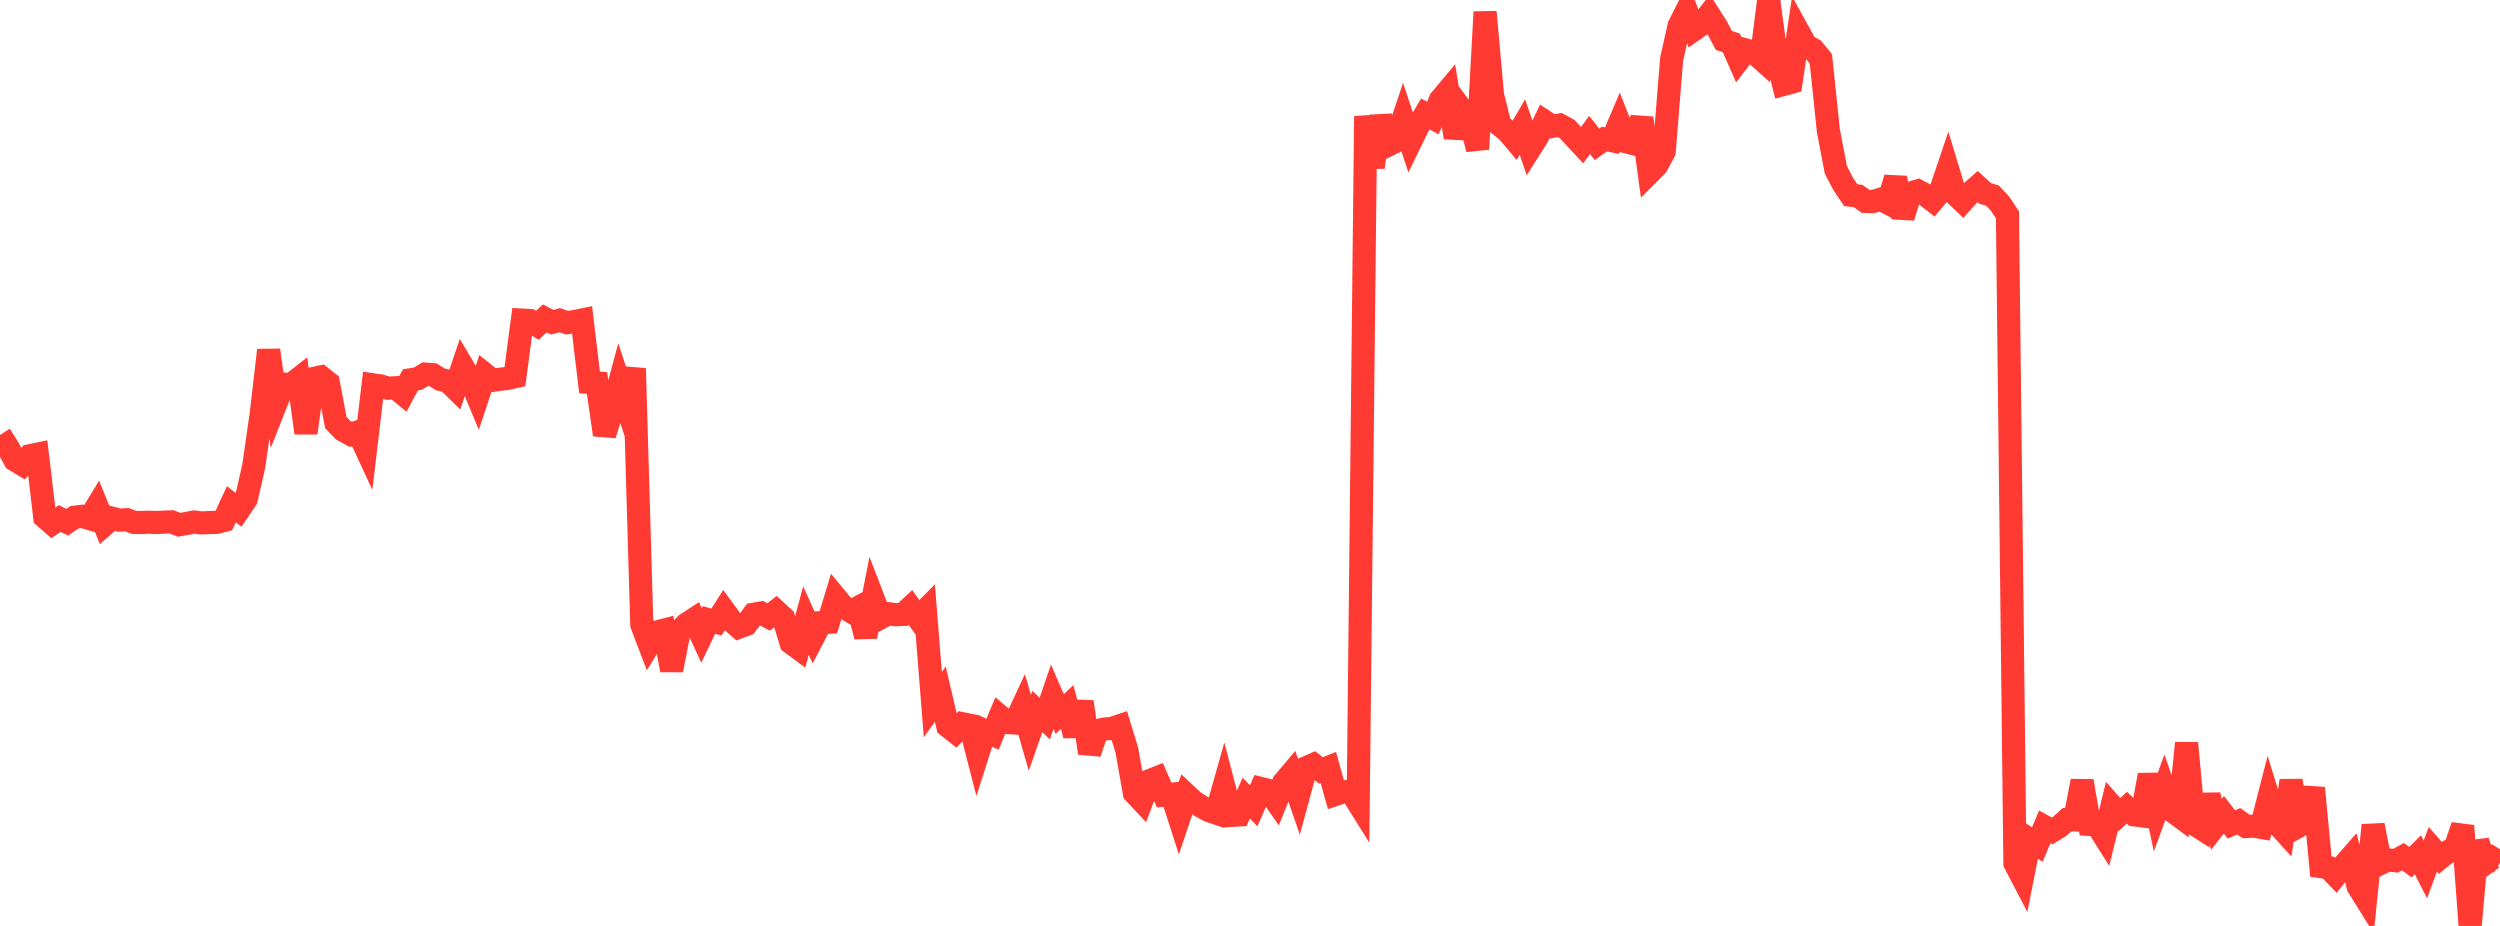 <?xml version="1.0" standalone="no"?>
<!DOCTYPE svg PUBLIC "-//W3C//DTD SVG 1.1//EN" "http://www.w3.org/Graphics/SVG/1.1/DTD/svg11.dtd">

<svg width="135" height="50" viewBox="0 0 135 50" preserveAspectRatio="none" 
  xmlns="http://www.w3.org/2000/svg"
  xmlns:xlink="http://www.w3.org/1999/xlink">


<polyline points="0.0, 23.49 0.403, 24.116 0.806, 24.842 1.209, 25.083 1.612, 24.609 2.015, 24.526 2.418, 27.922 2.821, 28.275 3.224, 28 3.627, 28.2 4.03, 27.929 4.433, 27.882 4.836, 28.002 5.239, 27.34 5.642, 28.336 6.045, 27.984 6.448, 28.088 6.851, 28.064 7.254, 28.211 7.657, 28.215 8.06, 28.2 8.463, 28.215 8.866, 28.196 9.269, 28.179 9.672, 28.338 10.075, 28.268 10.478, 28.188 10.881, 28.239 11.284, 28.218 11.687, 28.209 12.09, 28.106 12.493, 27.23 12.896, 27.543 13.299, 26.947 13.701, 25.182 14.104, 22.374 14.507, 18.909 14.91, 21.758 15.313, 20.737 15.716, 20.773 16.119, 20.457 16.522, 23.38 16.925, 20.441 17.328, 20.354 17.731, 20.675 18.134, 22.82 18.537, 23.238 18.94, 23.456 19.343, 23.318 19.746, 24.188 20.149, 20.781 20.552, 20.839 20.955, 20.963 21.358, 20.939 21.761, 21.269 22.164, 20.509 22.567, 20.449 22.97, 20.202 23.373, 20.231 23.776, 20.486 24.179, 20.581 24.582, 20.974 24.985, 19.788 25.388, 20.466 25.791, 21.431 26.194, 20.219 26.597, 20.539 27.0, 20.48 27.403, 20.433 27.806, 20.345 28.209, 17.286 28.612, 17.309 29.015, 17.567 29.418, 17.195 29.821, 17.402 30.224, 17.289 30.627, 17.425 31.03, 17.36 31.433, 17.279 31.836, 20.652 32.239, 20.681 32.642, 23.478 33.045, 22.21 33.448, 20.713 33.851, 21.93 34.254, 19.896 34.657, 33.729 35.06, 34.787 35.463, 34.13 35.866, 34.026 36.269, 36.187 36.672, 34.103 37.075, 33.697 37.478, 33.435 37.881, 34.316 38.284, 33.477 38.687, 33.593 39.09, 32.964 39.493, 33.513 39.896, 33.868 40.299, 33.718 40.701, 33.169 41.104, 33.102 41.507, 33.316 41.91, 32.999 42.313, 33.371 42.716, 34.71 43.119, 35.007 43.522, 33.508 43.925, 34.396 44.328, 33.625 44.731, 33.604 45.134, 32.276 45.537, 32.764 45.94, 33.013 46.343, 32.802 46.746, 34.376 47.149, 32.315 47.552, 33.359 47.955, 33.14 48.358, 33.193 48.761, 33.179 49.164, 32.805 49.567, 33.369 49.97, 32.962 50.373, 38.051 50.776, 37.483 51.179, 39.209 51.582, 39.526 51.985, 39.084 52.388, 39.165 52.791, 40.729 53.194, 39.463 53.597, 39.648 54.0, 38.678 54.403, 39.016 54.806, 39.043 55.209, 38.176 55.612, 39.568 56.015, 38.419 56.418, 38.802 56.821, 37.622 57.224, 38.557 57.627, 38.175 58.03, 39.714 58.433, 37.899 58.836, 40.665 59.239, 39.455 59.642, 39.369 60.045, 39.332 60.448, 39.197 60.851, 40.519 61.254, 42.81 61.657, 43.239 62.06, 42.163 62.463, 42.003 62.866, 42.932 63.269, 42.888 63.672, 44.139 64.075, 42.933 64.478, 43.308 64.881, 43.555 65.284, 43.772 65.687, 43.909 66.09, 42.481 66.493, 44.031 66.896, 44.007 67.299, 43.097 67.701, 43.514 68.104, 42.583 68.507, 42.682 68.91, 43.263 69.313, 42.266 69.716, 41.79 70.119, 42.954 70.522, 41.464 70.925, 41.286 71.328, 41.601 71.731, 41.441 72.134, 42.892 72.537, 42.759 72.94, 42.726 73.343, 43.368 73.746, 6.273 74.149, 9.028 74.552, 6.283 74.955, 7.837 75.358, 7.638 75.761, 6.445 76.164, 7.66 76.567, 6.832 76.97, 6.154 77.373, 6.373 77.776, 5.401 78.179, 4.919 78.582, 7.42 78.985, 5.986 79.388, 6.524 79.791, 8.053 80.194, 0.645 80.597, 5.141 81.0, 6.76 81.403, 7.077 81.806, 7.555 82.209, 6.861 82.612, 8.034 83.015, 7.398 83.418, 6.561 83.821, 6.824 84.224, 6.752 84.627, 6.968 85.03, 7.409 85.433, 7.841 85.836, 7.287 86.239, 7.792 86.642, 7.509 87.045, 7.595 87.448, 6.647 87.851, 7.666 88.254, 7.771 88.657, 6.376 89.06, 9.341 89.463, 8.936 89.866, 8.181 90.269, 3.188 90.672, 1.388 91.075, 0.592 91.478, 1.598 91.881, 1.314 92.284, 0.793 92.687, 1.423 93.09, 2.183 93.493, 2.319 93.896, 3.233 94.299, 2.707 94.701, 2.819 95.104, 3.181 95.507, 0.0 95.91, 2.96 96.313, 4.557 96.716, 4.448 97.119, 1.725 97.522, 2.457 97.925, 2.681 98.328, 3.18 98.731, 7.045 99.134, 9.166 99.537, 9.941 99.94, 10.541 100.343, 10.586 100.746, 10.876 101.149, 10.883 101.552, 10.759 101.955, 10.968 102.358, 9.607 102.761, 11.731 103.164, 10.424 103.567, 10.306 103.97, 10.518 104.373, 10.831 104.776, 10.346 105.179, 9.157 105.582, 10.489 105.985, 10.871 106.388, 10.422 106.791, 10.071 107.194, 10.442 107.597, 10.567 108.0, 10.995 108.403, 11.601 108.806, 46.611 109.209, 47.384 109.612, 45.342 110.015, 45.605 110.418, 44.648 110.821, 44.87 111.224, 44.623 111.627, 44.26 112.03, 44.275 112.433, 42.176 112.836, 44.518 113.239, 44.54 113.642, 45.18 114.045, 43.531 114.448, 43.99 114.851, 43.616 115.254, 44.002 115.657, 44.054 116.06, 41.849 116.463, 43.723 116.866, 42.61 117.269, 43.765 117.672, 44.062 118.075, 40.128 118.478, 44.485 118.881, 44.745 119.284, 42.942 119.687, 44.511 120.09, 43.999 120.493, 44.52 120.896, 44.347 121.299, 44.633 121.701, 44.61 122.104, 44.679 122.507, 43.111 122.91, 44.413 123.313, 44.857 123.716, 42.155 124.119, 44.616 124.522, 44.388 124.925, 42.548 125.328, 46.796 125.731, 46.852 126.134, 47.267 126.537, 46.762 126.94, 46.3 127.343, 47.876 127.746, 48.522 128.149, 44.559 128.552, 46.625 128.955, 46.435 129.358, 46.48 129.761, 46.26 130.164, 46.558 130.567, 46.154 130.97, 46.951 131.373, 45.859 131.776, 46.323 132.179, 45.996 132.582, 45.77 132.985, 44.597 133.388, 50.0 133.791, 45.44 134.194, 46.63 134.597, 46.343 135.0, 46.591" fill="none" stroke="#ff3a33" stroke-width="1.25"/>

</svg>